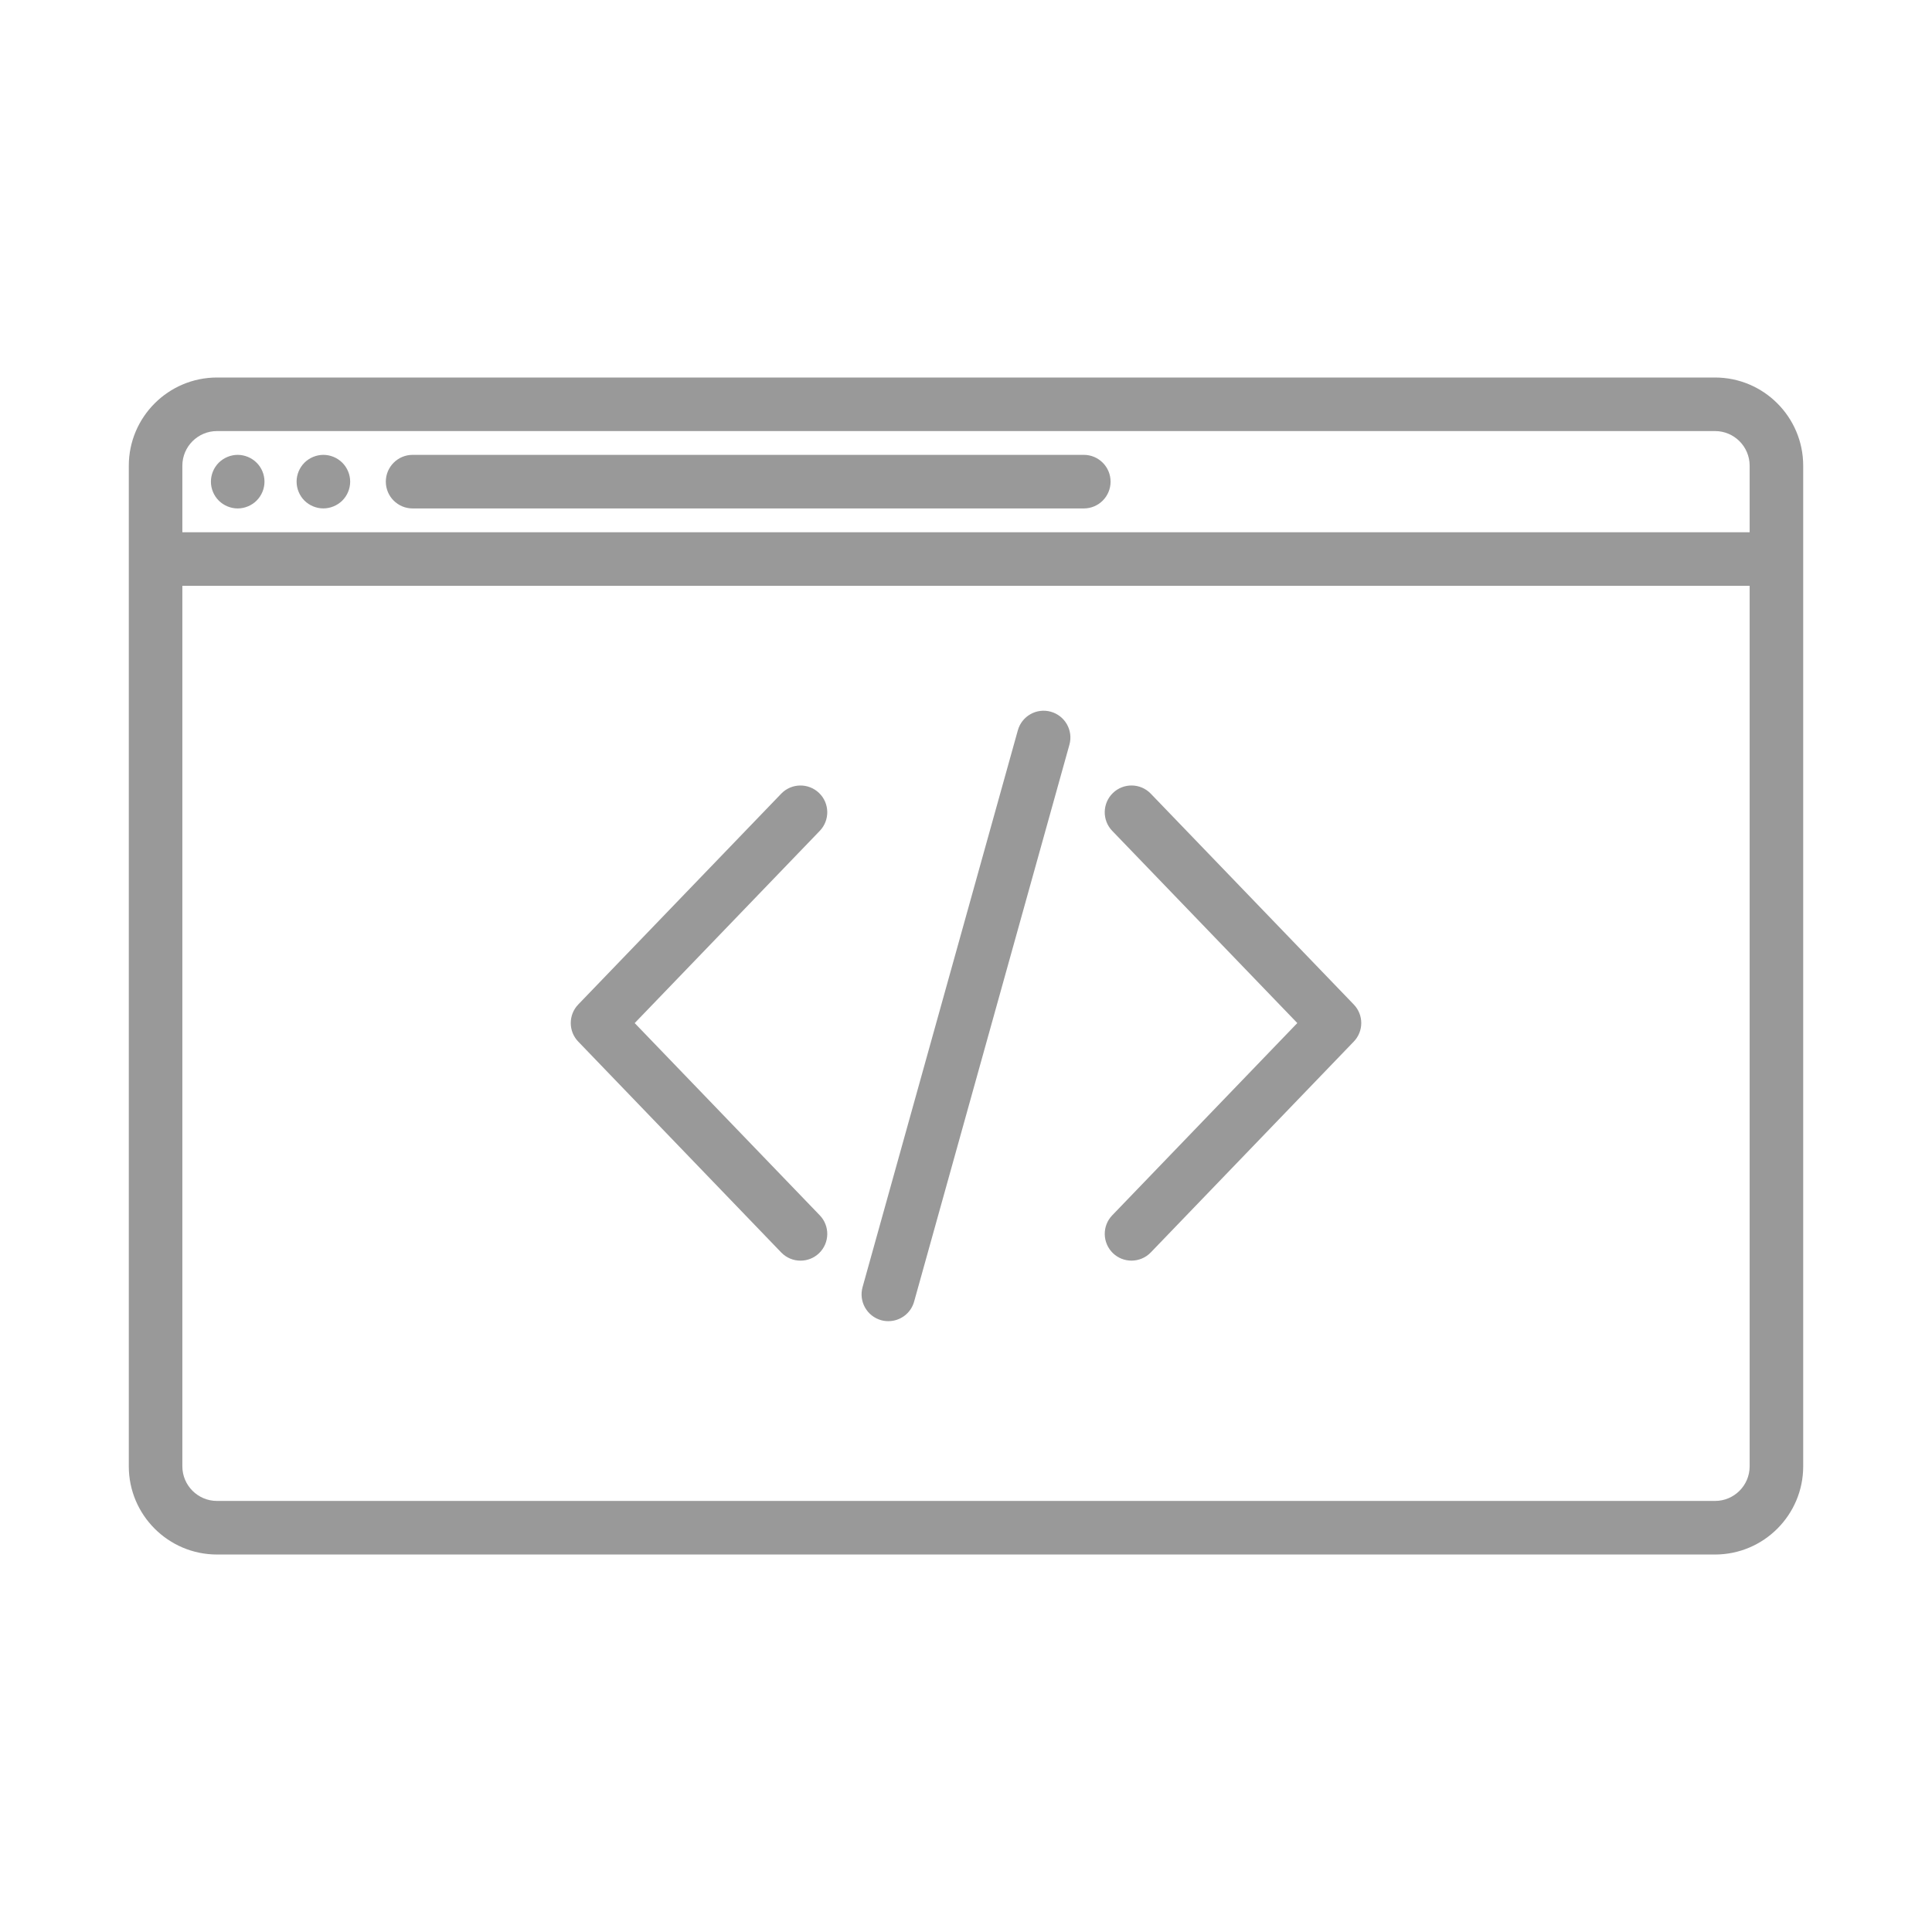 <?xml version="1.0" encoding="utf-8"?>
<!-- Generator: Adobe Illustrator 15.0.0, SVG Export Plug-In . SVG Version: 6.00 Build 0)  -->
<!DOCTYPE svg PUBLIC "-//W3C//DTD SVG 1.1//EN" "http://www.w3.org/Graphics/SVG/1.1/DTD/svg11.dtd">
<svg version="1.1" id="Layer_1" xmlns="http://www.w3.org/2000/svg" xmlns:xlink="http://www.w3.org/1999/xlink" x="0px" y="0px"
	 width="60px" height="60px" viewBox="290 210 60 60" style="enable-background:new 290 210 60 60;" xml:space="preserve">
<g>
	<g>
		<g>
			<path style="fill:#999999;" d="M343.262,221.724h-46.523c-1.51,0-2.739,1.229-2.739,2.739v31.076c0,1.51,1.229,2.738,2.739,2.738
				h46.523c1.51,0,2.738-1.229,2.738-2.738v-31.076C346,222.952,344.771,221.724,343.262,221.724z M344.337,255.538
				c0,0.593-0.482,1.075-1.075,1.075h-46.523c-0.593,0-1.076-0.482-1.076-1.075v-27.345h48.674V255.538z M344.337,226.53h-48.674
				v-2.067c0-0.593,0.482-1.076,1.076-1.076h46.523c0.593,0,1.075,0.482,1.075,1.076V226.53L344.337,226.53z"/>
			<path style="fill:#999999;" d="M323.659,224.126h-20.845c-0.459,0-0.832,0.373-0.832,0.832c0,0.459,0.372,0.832,0.832,0.832
				h20.845c0.459,0,0.831-0.372,0.831-0.832C324.49,224.499,324.118,224.126,323.659,224.126z"/>
			<path style="fill:#999999;" d="M300.043,224.126c-0.22,0-0.434,0.09-0.589,0.244c-0.154,0.155-0.243,0.369-0.243,0.587
				c0,0.22,0.089,0.434,0.243,0.589c0.155,0.154,0.369,0.243,0.589,0.243c0.218,0,0.432-0.089,0.588-0.243
				c0.155-0.155,0.244-0.369,0.244-0.589c0-0.218-0.089-0.432-0.244-0.587C300.477,224.216,300.261,224.126,300.043,224.126z"/>
			<path style="fill:#999999;" d="M297.382,224.126c-0.219,0-0.434,0.09-0.589,0.244c-0.154,0.155-0.243,0.369-0.243,0.588
				c0,0.219,0.089,0.433,0.243,0.588c0.155,0.154,0.369,0.244,0.589,0.244c0.219,0,0.433-0.09,0.588-0.244
				c0.155-0.155,0.244-0.369,0.244-0.588c0-0.219-0.088-0.433-0.244-0.588C297.815,224.216,297.601,224.126,297.382,224.126z"/>
			<path style="fill:#999999;" d="M314.261,248.896c0.163,0.169,0.381,0.255,0.599,0.255c0.208,0,0.415-0.077,0.577-0.232
				c0.331-0.319,0.34-0.846,0.022-1.176l-5.748-5.97l5.748-5.97c0.318-0.331,0.309-0.857-0.022-1.176
				c-0.331-0.318-0.857-0.309-1.176,0.022l-6.303,6.546c-0.31,0.322-0.31,0.832,0,1.153L314.261,248.896z"/>
			<path style="fill:#999999;" d="M330.289,241.772l-5.747,5.97c-0.319,0.33-0.309,0.856,0.021,1.176
				c0.161,0.155,0.369,0.232,0.577,0.232c0.218,0,0.436-0.086,0.599-0.255l6.303-6.547c0.311-0.321,0.311-0.831,0-1.153
				l-6.303-6.546c-0.318-0.331-0.845-0.341-1.176-0.022c-0.33,0.319-0.341,0.845-0.022,1.176L330.289,241.772z"/>
			<path style="fill:#999999;" d="M317.365,251c0.075,0.021,0.15,0.03,0.224,0.03c0.364,0,0.698-0.24,0.8-0.608l4.823-17.295
				c0.123-0.442-0.136-0.901-0.578-1.024c-0.442-0.124-0.901,0.135-1.024,0.578l-4.823,17.295
				C316.665,250.418,316.923,250.876,317.365,251z"/>
		</g>
	</g>
</g>
</svg>
